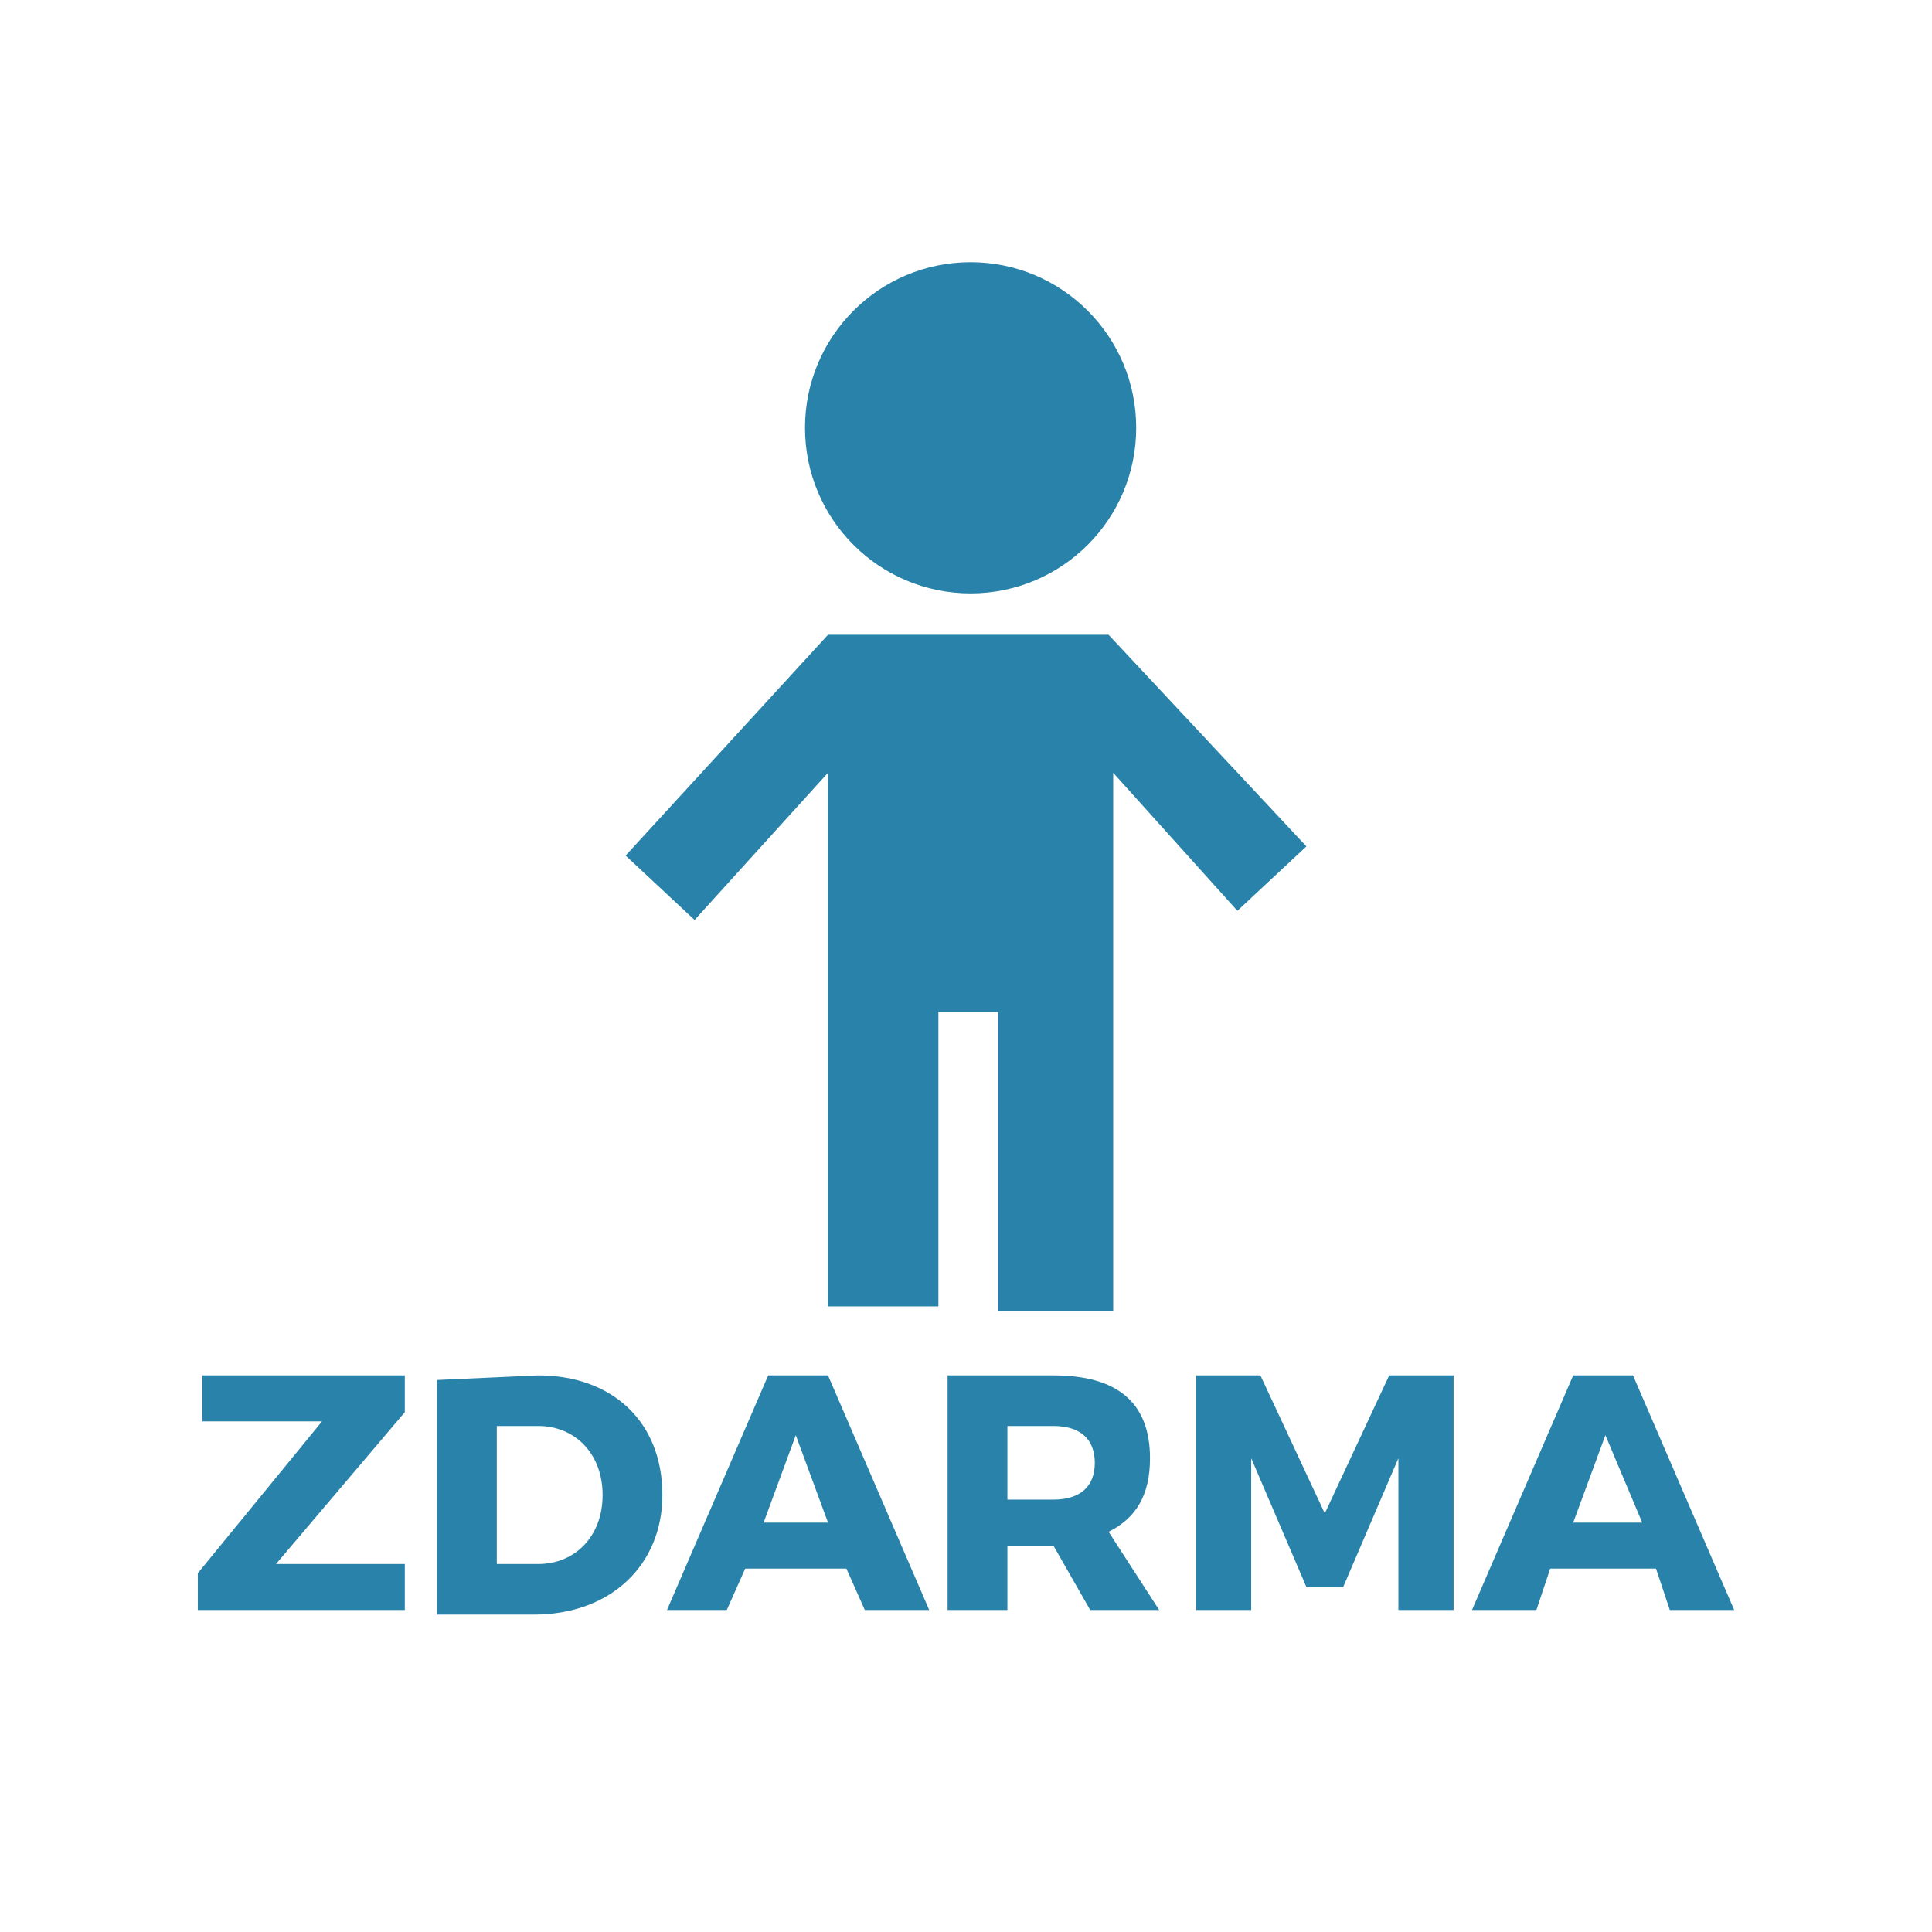 <?xml version="1.0" encoding="utf-8"?>
<!-- Generator: Adobe Illustrator 22.1.0, SVG Export Plug-In . SVG Version: 6.00 Build 0)  -->
<svg version="1.1" id="Layer_1" xmlns:serif="http://www.serif.com/"
	 xmlns="http://www.w3.org/2000/svg" xmlns:xlink="http://www.w3.org/1999/xlink" x="0px" y="0px" viewBox="0 0 42 42"
	 style="enable-background:new 0 0 42 42;" xml:space="preserve">
<style type="text/css">
	.st0{fill:#2982A9;}
</style>
<g>
	<circle class="st0" cx="21.1" cy="9.3" r="3.6"/>
	<path class="st0" d="M24.1,13.8H18l-4.4,4.8l1.5,1.4l2.9-3.2v11.6h2.4V22h1.3v6.5h2.5V16.8l2.7,3l1.5-1.4L24.1,13.8L24.1,13.8z"/>
</g>
<g>
	<path class="st0" d="M6,34h2.8v1H4.3v-0.8L7,30.9H4.4v-1h4.4v0.8L6,34L6,34z"/>
	<path class="st0" d="M11.7,29.9c1.6,0,2.7,1,2.7,2.6c0,1.5-1.1,2.6-2.8,2.6H9.5V30L11.7,29.9L11.7,29.9z M10.8,34h0.9
		c0.8,0,1.4-0.6,1.4-1.5c0-0.9-0.6-1.5-1.4-1.5h-0.9V34z"/>
	<path class="st0" d="M16.2,34.1L15.8,35h-1.3l2.2-5.1H18l2.2,5.1h-1.4l-0.4-0.9H16.2L16.2,34.1z M17.3,31.2l-0.7,1.9H18L17.3,31.2z
		"/>
	<path class="st0" d="M22.9,33.6L22.9,33.6h-1V35h-1.3v-5.1h2.3c1.4,0,2.1,0.6,2.1,1.8c0,0.8-0.3,1.3-0.9,1.6l1.1,1.7h-1.5
		L22.9,33.6L22.9,33.6z M22.9,32.6c0.6,0,0.9-0.3,0.9-0.8S23.5,31,22.9,31h-1v1.6H22.9z"/>
	<path class="st0" d="M30.4,35v-3.3l-1.2,2.8h-0.8l-1.2-2.8V35H26v-5.1h1.4l1.4,3l1.4-3h1.4V35H30.4z"/>
	<path class="st0" d="M33.7,34.1L33.4,35H32l2.2-5.1h1.3l2.2,5.1h-1.4L36,34.1H33.7L33.7,34.1z M34.9,31.2l-0.7,1.9h1.5L34.9,31.2
		L34.9,31.2z"/>
</g>
</svg>
